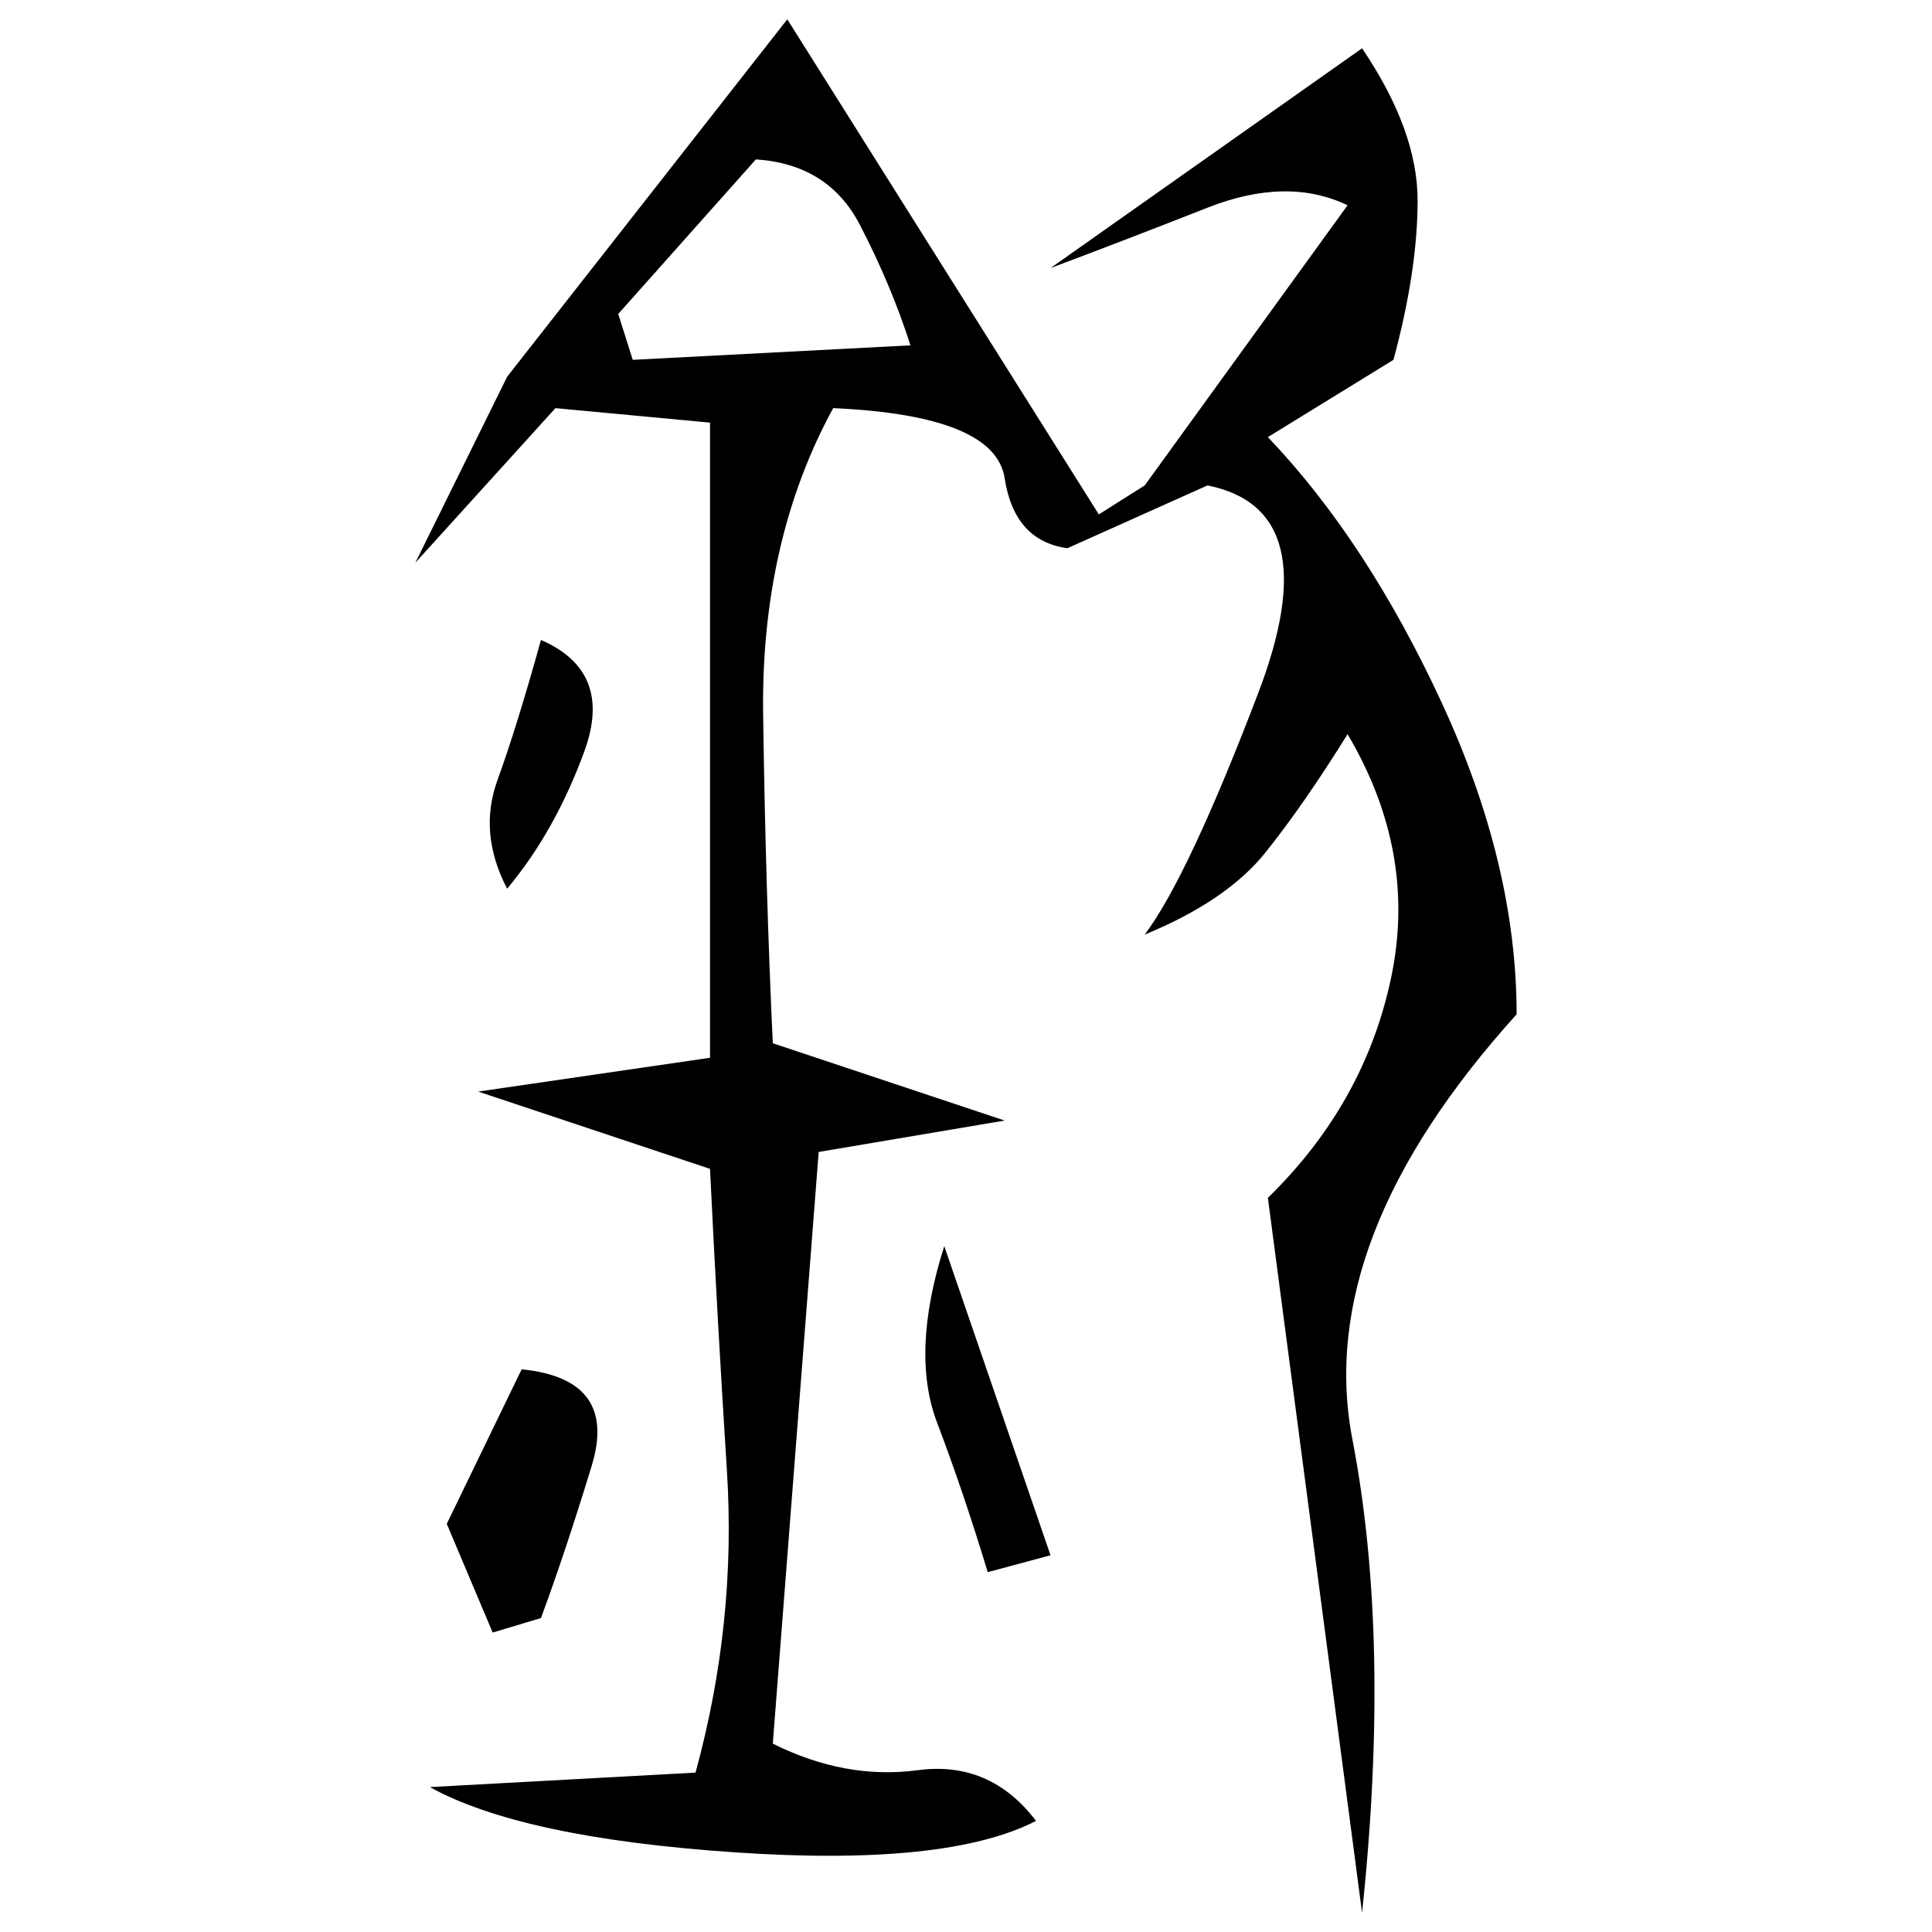 ﻿<?xml version="1.0" encoding="UTF-8" standalone="yes"?>
<svg xmlns="http://www.w3.org/2000/svg" height="100%" version="1.1" width="100%" viewBox="0 0 80 80">
  <g transform="scale(1)">
    <path fill="#000000" d="M32.6 0.8L45.5 21.3L47.4 20.1L55.8 8.5Q53.3 7.3 50.0 8.6T43.5 11.1L56.4 2Q58.7 5.4 58.7 8.3T57.7 14.9L52.5 18.1Q56.6 22.4 59.7 29.1T62.8 42.0Q54.4 51.3 56 59.6T56.4 79.2L52.5 49.6Q56.5 45.7 57.6 40.5T55.8 30.4Q54 33.3 52.4 35.3T47.4 38.7Q49.2 36.3 52.1 28.7T50.0 20.1L44.2 22.7Q42.0 22.4 41.6 19.8T34.5 16.9Q31.5 22.4 31.6 29.6T32 43.2L41.6 46.4L33.9 47.7L32 72.2Q35.0 73.7 38.0 73.3T42.9 75.4Q39.2 77.3 30.4 76.7T17.8 74L28.8 73.4Q30.5 67.2 30.1 60.9T29.4 48.4L19.8 45.2L29.4 43.8V17.5L23.0 16.9L17.2 23.3L21 15.6L32.6 0.8ZM25.6 13L26.2 14.9L37.7 14.3Q36.9 11.8 35.6 9.3T31.3 6.6L25.6 13ZM22.4 26.5Q25.4 27.8 24.2 31.1T21 36.8Q19.8 34.5 20.6 32.3T22.4 26.5ZM39.1 51.6L43.5 64.4L40.9 65.1Q39.9 61.8 38.8 58.9T39.1 51.6ZM21.6 56.7Q25.6 57.1 24.5 60.7T22.4 67.0L20.4 67.6L18.5 63.1L21.6 56.7Z" />
  </g>
</svg>

